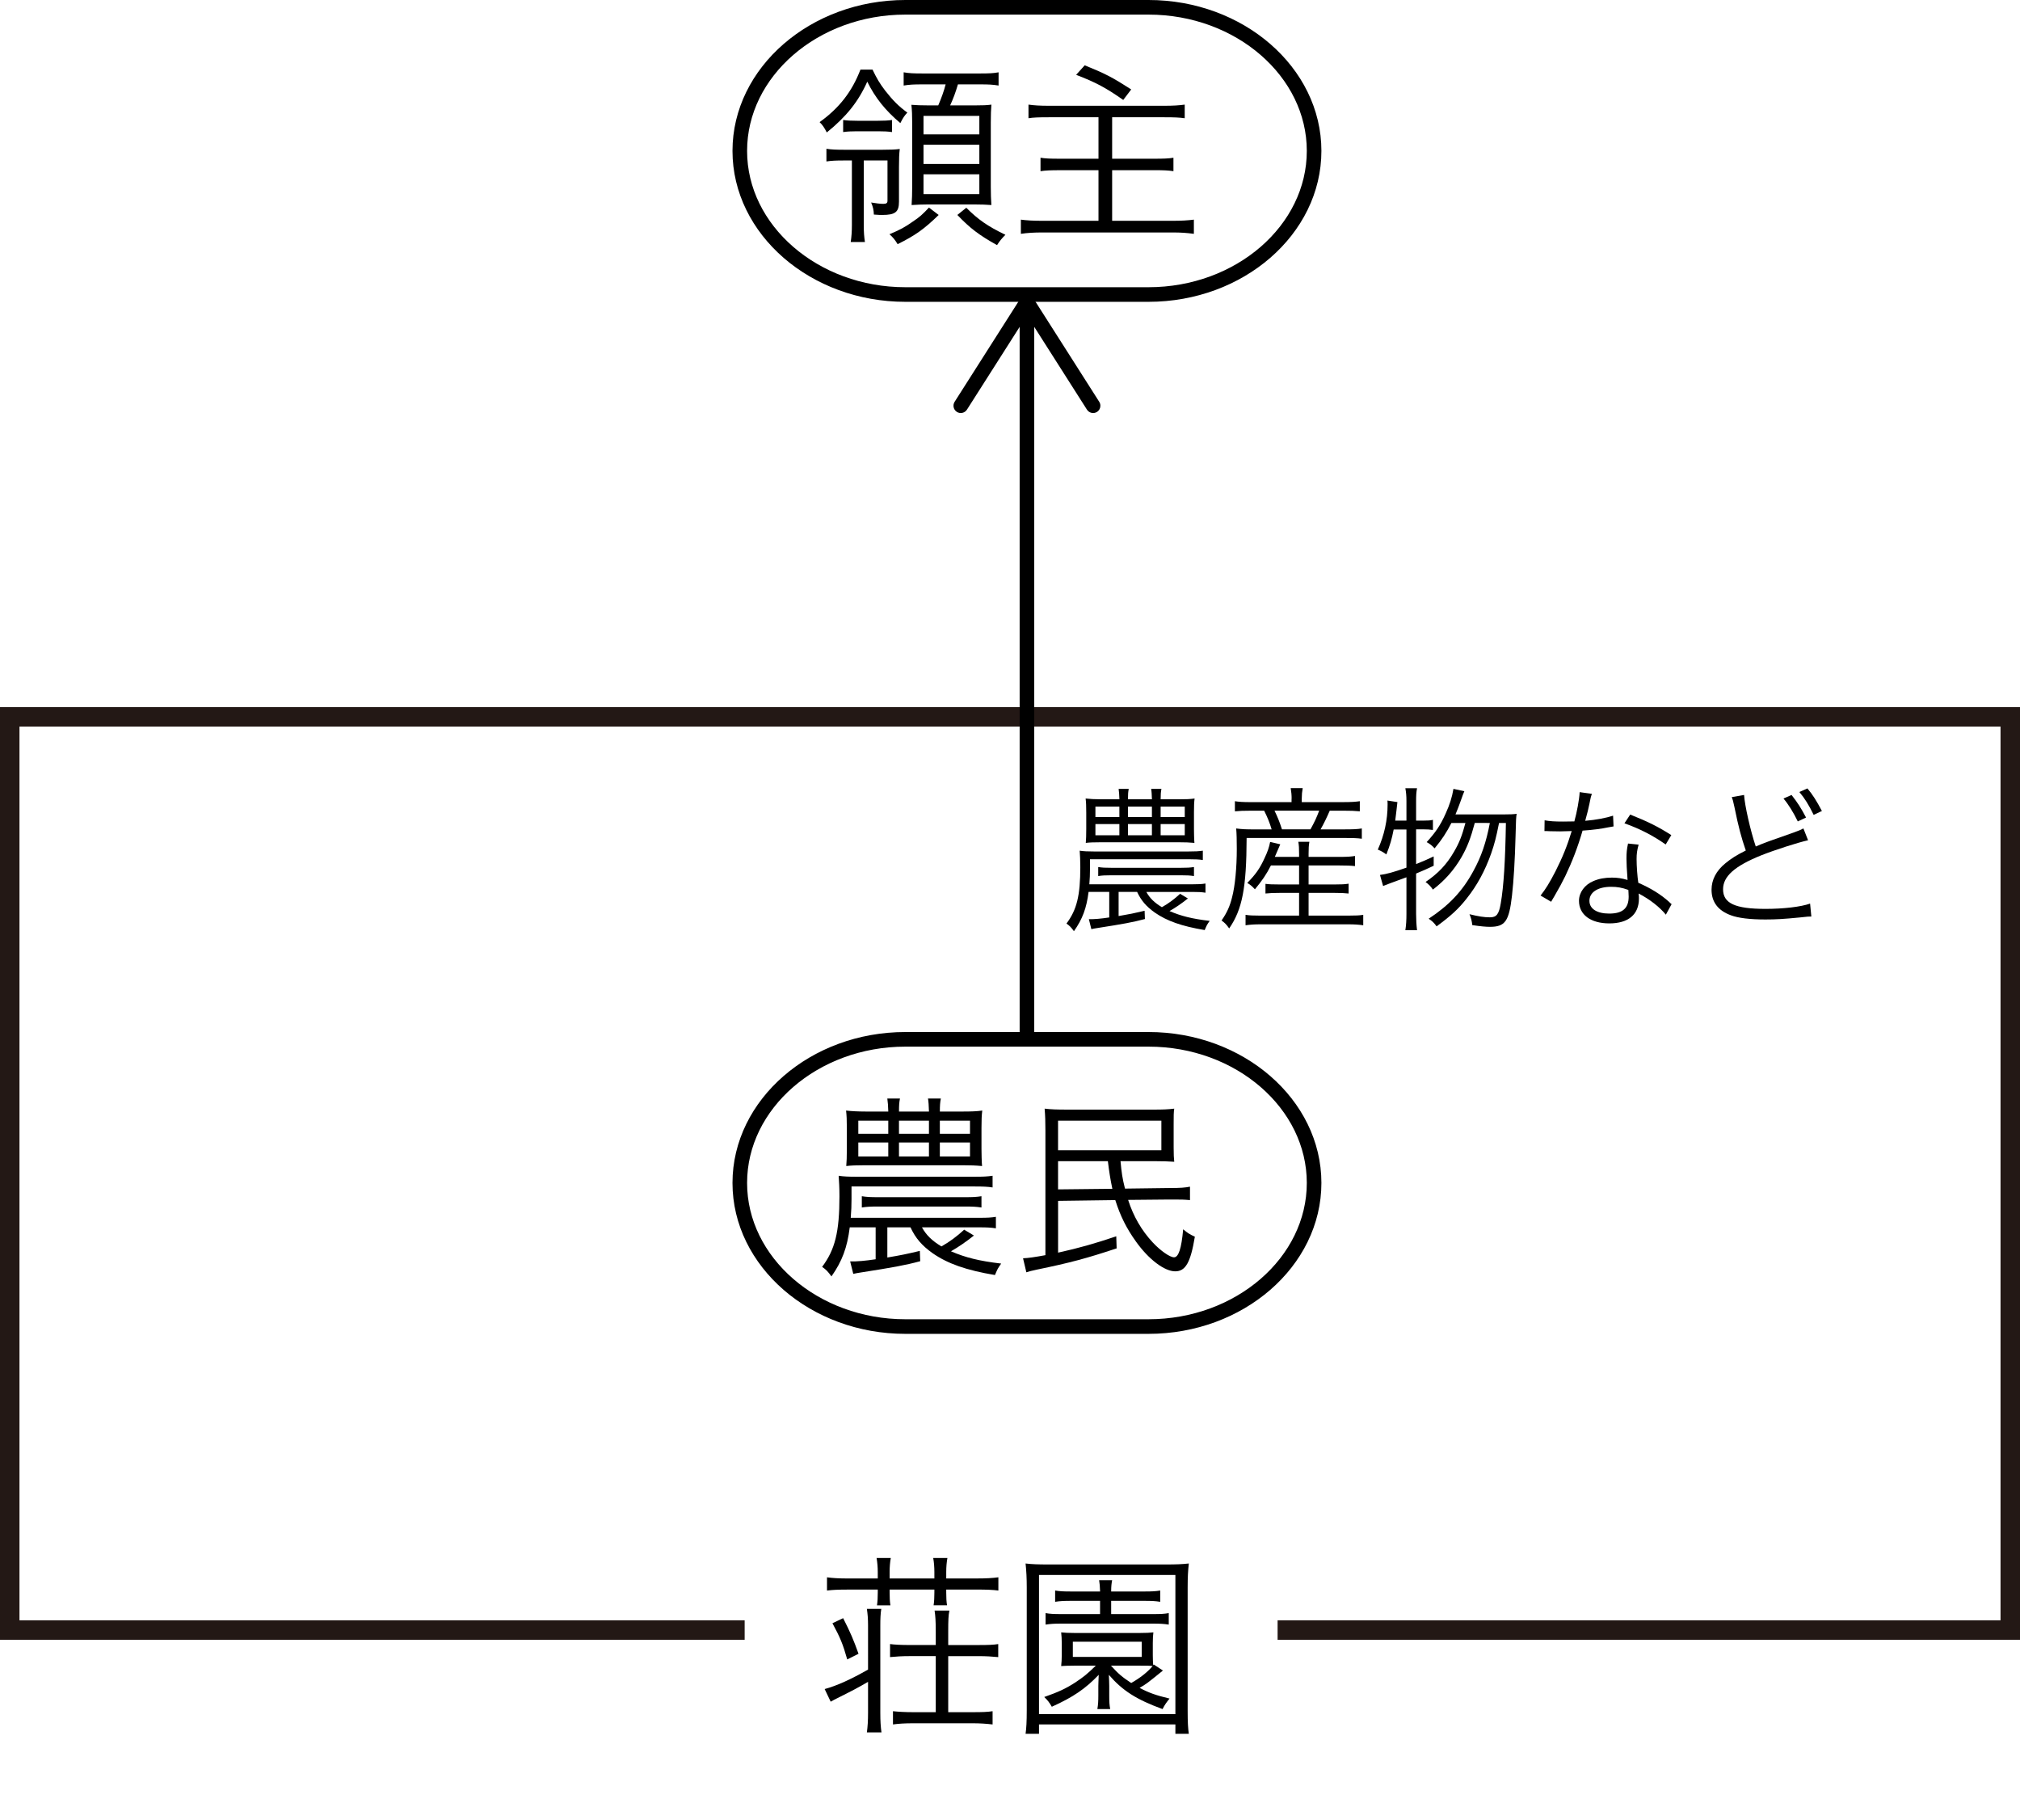 <?xml version="1.0" encoding="utf-8"?>
<!-- Generator: Adobe Illustrator 16.0.3, SVG Export Plug-In . SVG Version: 6.00 Build 0)  -->
<!DOCTYPE svg PUBLIC "-//W3C//DTD SVG 1.1//EN" "http://www.w3.org/Graphics/SVG/1.1/DTD/svg11.dtd">
<svg version="1.1" id="レイヤー_1" xmlns="http://www.w3.org/2000/svg" xmlns:xlink="http://www.w3.org/1999/xlink" x="0px"
	 y="0px" width="103.759px" height="93.458px" viewBox="0 0 103.759 93.458" enable-background="new 0 0 103.759 93.458"
	 xml:space="preserve">
<polyline fill="none" stroke="#231815" stroke-miterlimit="10" points="38.25,83.711 0.5,83.711 0.5,36.814 103.259,36.814 
	103.259,83.711 65.625,83.711 "/>
<g>
	<path d="M44.588,83.471c0-0.339-0.02-0.58-0.06-0.849h0.74c-0.04,0.26-0.05,0.51-0.05,0.849v4.488c0,0.44,0.02,0.72,0.06,1.009
		h-0.75c0.04-0.29,0.06-0.6,0.06-1.009v-1.589c-0.49,0.29-0.839,0.47-1.579,0.84c-0.09,0.04-0.23,0.12-0.34,0.18l-0.31-0.649
		c0.63-0.17,1.35-0.5,2.229-1V83.471z M45.087,80.732c0-0.25-0.02-0.479-0.06-0.72h0.729c-0.04,0.22-0.06,0.47-0.06,0.72v0.33h2.299
		v-0.33c0-0.24-0.02-0.51-0.06-0.72h0.729c-0.04,0.22-0.06,0.46-0.06,0.72v0.33h1.549c0.51,0,0.84-0.02,1.129-0.06v0.68
		c-0.31-0.04-0.629-0.05-1.129-0.05h-1.549v0.16c0,0.27,0.01,0.45,0.04,0.649h-0.689c0.03-0.2,0.04-0.4,0.04-0.649v-0.16h-2.299
		v0.15c0,0.28,0.01,0.45,0.04,0.66h-0.689c0.03-0.21,0.04-0.39,0.04-0.649v-0.16h-1.499c-0.51,0-0.79,0.01-1.109,0.05v-0.68
		c0.28,0.04,0.61,0.06,1.109,0.06h1.499V80.732z M43.309,83.101c0.37,0.729,0.53,1.1,0.79,1.829l-0.58,0.29
		c-0.22-0.78-0.36-1.12-0.76-1.859L43.309,83.101z M48.066,83.781c0-0.53-0.02-0.81-0.06-1.069h0.76c-0.05,0.24-0.06,0.5-0.06,1.06
		v0.709h1.569c0.479,0,0.759-0.01,1-0.05v0.67c-0.31-0.03-0.62-0.05-1-0.05h-1.569v2.878h1.259c0.5,0,0.76-0.01,1.02-0.05v0.68
		c-0.34-0.04-0.66-0.06-1.02-0.06h-3.068c-0.419,0-0.739,0.02-1.029,0.06v-0.68c0.28,0.03,0.63,0.05,1.029,0.05h1.169V85.05h-1.339
		c-0.39,0-0.699,0.02-1.009,0.05v-0.67c0.2,0.03,0.55,0.05,1.009,0.05h1.339V83.781z"/>
	<path d="M60.375,89.038v-0.48h-7.006v0.48h-0.689c0.04-0.29,0.06-0.62,0.06-1.209v-6.307c0-0.49-0.02-0.83-0.06-1.229
		c0.339,0.04,0.64,0.05,1.169,0.05h6.027c0.53,0,0.83-0.01,1.189-0.05c-0.04,0.37-0.06,0.69-0.06,1.229v6.327
		c0,0.62,0.02,0.919,0.06,1.189H60.375z M53.369,88.028h7.006v-7.146h-7.006V88.028z M59.735,85.79
		c-0.839,0.68-0.839,0.68-1.199,0.89c0.47,0.25,0.83,0.38,1.539,0.55c-0.16,0.2-0.25,0.32-0.359,0.54
		c-1.339-0.49-2.049-0.939-2.759-1.759c0.01,0.2,0.02,0.419,0.02,0.569v0.49c0,0.32,0.01,0.5,0.05,0.7h-0.66
		c0.04-0.23,0.05-0.41,0.05-0.7v-0.49c0-0.13,0.01-0.27,0.02-0.569c-0.68,0.709-1.299,1.139-2.409,1.639
		c-0.13-0.22-0.2-0.32-0.39-0.5c0.71-0.25,1.09-0.42,1.6-0.75c0.419-0.28,0.609-0.43,1.049-0.86h-1.109c-0.33,0-0.5,0.01-0.67,0.02
		c0.02-0.189,0.03-0.33,0.03-0.549v-0.63c0-0.22-0.01-0.36-0.03-0.55c0.21,0.02,0.35,0.03,0.67,0.03h3.398
		c0.32,0,0.46-0.01,0.669-0.03c-0.02,0.17-0.03,0.3-0.03,0.55v0.63c0,0.22,0.01,0.37,0.02,0.51l0.03-0.04L59.735,85.79z
		 M55.028,82.211c-0.38,0-0.59,0.01-0.83,0.05v-0.58c0.23,0.04,0.419,0.05,0.83,0.05h1.479c-0.01-0.27-0.02-0.41-0.05-0.58h0.669
		c-0.03,0.16-0.05,0.3-0.05,0.58h1.699c0.4,0,0.59-0.01,0.82-0.05v0.58c-0.24-0.04-0.44-0.05-0.82-0.05h-1.699v0.68h2.149
		c0.41,0,0.58-0.01,0.809-0.05v0.59c-0.26-0.04-0.45-0.05-0.809-0.05h-4.708c-0.36,0-0.54,0.01-0.81,0.05v-0.59
		c0.23,0.04,0.41,0.05,0.819,0.05h1.979v-0.68H55.028z M55.107,85.09h3.538v-0.779h-3.538V85.09z M57.066,85.54
		c0.38,0.42,0.57,0.58,1.04,0.89c0.46-0.26,0.839-0.56,1.1-0.87c-0.16-0.02-0.29-0.02-0.63-0.02H57.066z"/>
</g>
<g>
	<path d="M55.915,45.806c-0.104,0.832-0.312,1.392-0.751,2.015c-0.16-0.216-0.216-0.272-0.384-0.392
		c0.528-0.704,0.711-1.431,0.711-2.894c0-0.352-0.016-0.616-0.032-0.848c0.208,0.032,0.416,0.04,0.72,0.04h4.877
		c0.352,0,0.496-0.008,0.728-0.04v0.479c-0.184-0.032-0.408-0.04-0.728-0.04h-5.069v0.527c0,0.256-0.008,0.464-0.032,0.76h5.285
		c0.336,0,0.48-0.008,0.68-0.04v0.472c-0.208-0.032-0.368-0.04-0.68-0.04h-2.358c0.176,0.32,0.416,0.552,0.799,0.784
		c0.344-0.192,0.64-0.416,0.936-0.688l0.4,0.24c-0.296,0.24-0.648,0.479-0.944,0.647c0.592,0.256,1.167,0.4,2.063,0.504
		c-0.144,0.208-0.144,0.208-0.256,0.472c-1.183-0.2-1.935-0.464-2.559-0.896c-0.439-0.312-0.704-0.616-0.912-1.063h-0.951v1.239
		c0.567-0.096,0.799-0.144,1.335-0.271l0.016,0.424c-0.624,0.167-1.119,0.256-2.447,0.463c-0.112,0.016-0.192,0.032-0.304,0.056
		l-0.128-0.512c0.272,0.008,0.624-0.024,1.047-0.088v-1.312H55.915z M60.561,41.048c0.352,0,0.568-0.008,0.8-0.04
		c-0.024,0.192-0.032,0.368-0.032,0.712v0.863c0,0.152,0.008,0.576,0.024,0.704c-0.248-0.024-0.488-0.032-0.792-0.032h-4.03
		c-0.32,0-0.583,0.008-0.759,0.032c0.016-0.176,0.024-0.376,0.024-0.711v-0.84c0-0.344-0.008-0.527-0.032-0.728
		c0.208,0.024,0.488,0.04,0.816,0.04h0.919c-0.008-0.248-0.016-0.36-0.04-0.536h0.52c-0.032,0.168-0.04,0.264-0.04,0.536h1.231
		c-0.008-0.232-0.016-0.408-0.04-0.536h0.528c-0.032,0.168-0.04,0.288-0.04,0.536H60.561z M56.267,41.424v0.536h1.231v-0.536H56.267
		z M56.267,42.32v0.576h1.231V42.32H56.267z M56.411,44.526c0.192,0.032,0.352,0.04,0.688,0.04h3.542
		c0.336,0,0.488-0.008,0.688-0.04v0.464c-0.208-0.032-0.36-0.04-0.688-0.04h-3.542c-0.328,0-0.488,0.008-0.688,0.04V44.526z
		 M57.938,41.96h1.231v-0.536h-1.231V41.96z M57.938,42.896h1.231V42.32h-1.231V42.896z M59.617,41.96h1.239v-0.536h-1.239V41.96z
		 M59.617,42.896h1.239V42.32h-1.239V42.896z"/>
	<path d="M66.346,41.017c0-0.184-0.016-0.352-0.048-0.544h0.616c-0.032,0.176-0.048,0.352-0.048,0.544v0.176H69
		c0.408,0,0.647-0.016,0.848-0.048v0.52c-0.256-0.024-0.472-0.032-0.832-0.032h-0.712c-0.168,0.384-0.304,0.664-0.472,0.96h1.191
		c0.464,0,0.704-0.008,0.928-0.048v0.528c-0.232-0.032-0.472-0.04-0.928-0.04h-4.989c-0.008,2.575-0.224,3.67-0.896,4.646
		c-0.144-0.2-0.2-0.264-0.392-0.408c0.28-0.4,0.432-0.744,0.543-1.199c0.152-0.584,0.24-1.52,0.24-2.479
		c0-0.424-0.008-0.815-0.032-1.047c0.296,0.04,0.52,0.048,0.919,0.048h0.903c-0.104-0.352-0.216-0.624-0.384-0.96h-0.719
		c-0.344,0-0.544,0.008-0.784,0.032v-0.52c0.184,0.032,0.416,0.048,0.799,0.048h2.111V41.017z M65.282,44.446
		c-0.231,0.456-0.456,0.784-0.823,1.224c-0.144-0.16-0.224-0.224-0.392-0.328c0.432-0.439,0.647-0.743,0.887-1.271
		c0.152-0.32,0.232-0.544,0.288-0.832l0.52,0.12c-0.056,0.12-0.144,0.335-0.28,0.647h1.247v-0.16c0-0.288-0.008-0.432-0.04-0.615
		h0.568c-0.032,0.191-0.04,0.328-0.04,0.615v0.16h1.591c0.4,0,0.607-0.016,0.792-0.048v0.52c-0.216-0.024-0.456-0.032-0.792-0.032
		h-1.591v0.976h1.328c0.359,0,0.536-0.008,0.728-0.04v0.504c-0.232-0.024-0.408-0.032-0.728-0.032h-1.328v1.167h2.063
		c0.352,0,0.568-0.008,0.744-0.04v0.536c-0.224-0.032-0.456-0.048-0.751-0.048h-4.558c-0.28,0-0.504,0.016-0.736,0.048v-0.536
		c0.192,0.032,0.4,0.04,0.728,0.04h2.022v-1.167h-0.983c-0.304,0-0.527,0.008-0.744,0.032V45.39
		c0.176,0.024,0.368,0.032,0.744,0.032h0.983v-0.976H65.282z M67.313,42.592c0.224-0.408,0.312-0.6,0.448-0.96h-2.295
		c0.152,0.312,0.248,0.544,0.384,0.96H67.313z"/>
	<path d="M71.587,42.6c-0.096,0.488-0.184,0.799-0.376,1.279c-0.152-0.112-0.264-0.176-0.439-0.248
		c0.335-0.744,0.503-1.519,0.503-2.311c0-0.088,0-0.112-0.008-0.208l0.512,0.08c-0.016,0.136-0.024,0.2-0.048,0.424
		c-0.032,0.24-0.04,0.352-0.064,0.527h0.576v-0.999c0-0.272-0.016-0.448-0.056-0.664h0.6c-0.04,0.208-0.048,0.384-0.048,0.664v0.999
		h0.368c0.248,0,0.36-0.008,0.496-0.04v0.52c-0.168-0.024-0.296-0.032-0.496-0.032h-0.368v1.783c0.36-0.144,0.496-0.2,0.903-0.392
		v0.479c-0.408,0.192-0.536,0.248-0.903,0.4v2.071c0,0.288,0.016,0.568,0.048,0.839h-0.6c0.04-0.256,0.056-0.512,0.056-0.839v-1.879
		c-0.728,0.264-1.127,0.416-1.199,0.448l-0.16-0.568c0.328-0.04,0.704-0.144,1.359-0.375V42.6H71.587z M75.753,42.264
		c-0.208,0.775-0.384,1.239-0.688,1.767c-0.376,0.647-0.848,1.183-1.463,1.655c-0.104-0.16-0.216-0.272-0.376-0.392
		c0.656-0.448,1.079-0.896,1.455-1.543c0.272-0.464,0.416-0.824,0.592-1.487h-0.72c-0.256,0.496-0.488,0.855-0.863,1.303
		c-0.152-0.16-0.224-0.216-0.408-0.32c0.456-0.496,0.712-0.872,0.984-1.487c0.192-0.423,0.32-0.815,0.392-1.247l0.56,0.12
		c-0.056,0.128-0.056,0.128-0.216,0.576c-0.072,0.2-0.136,0.368-0.24,0.616h2.462c0.344,0,0.528-0.008,0.68-0.032
		c-0.032,0.216-0.032,0.24-0.056,1.127c-0.032,1.208-0.096,2.327-0.184,3.078c-0.152,1.319-0.352,1.599-1.135,1.599
		c-0.208,0-0.472-0.024-0.904-0.088c-0.024-0.216-0.064-0.376-0.144-0.56c0.456,0.112,0.751,0.16,1.047,0.16
		c0.344,0,0.463-0.152,0.56-0.719c0.152-0.88,0.232-2.191,0.264-4.126H77c-0.16,0.792-0.232,1.063-0.408,1.575
		c-0.312,0.879-0.72,1.631-1.248,2.295c-0.432,0.552-0.823,0.903-1.551,1.439c-0.136-0.184-0.216-0.264-0.408-0.392
		c1.047-0.688,1.743-1.423,2.295-2.447c0.408-0.744,0.656-1.463,0.848-2.471H75.753z"/>
	<path d="M81.77,40.769c-0.056,0.152-0.064,0.184-0.128,0.512c-0.056,0.272-0.104,0.464-0.216,0.872
		c0.56-0.048,1.063-0.144,1.431-0.264l0.024,0.552c-0.088,0.016-0.088,0.016-0.28,0.048c-0.328,0.072-0.823,0.136-1.311,0.167
		c-0.248,0.856-0.536,1.6-0.888,2.335c-0.192,0.384-0.264,0.52-0.567,1.047c-0.072,0.112-0.12,0.208-0.16,0.272l-0.543-0.32
		c0.256-0.32,0.472-0.672,0.768-1.248c0.368-0.728,0.6-1.303,0.832-2.063c-0.2,0.008-0.472,0.016-0.592,0.016
		c-0.136,0-0.408-0.008-0.528-0.008c-0.088-0.008-0.152-0.008-0.176-0.008c-0.016,0-0.056,0-0.104,0l0.008-0.552
		c0.272,0.048,0.512,0.064,0.952,0.064c0.16,0,0.424-0.008,0.576-0.008c0.128-0.456,0.256-1.135,0.272-1.503L81.77,40.769z
		 M85.568,46.973c-0.312-0.384-0.816-0.784-1.399-1.087c0.016,0.128,0.016,0.176,0.016,0.256c0,0.824-0.544,1.279-1.52,1.279
		c-0.959,0-1.559-0.448-1.559-1.159c0-0.432,0.296-0.832,0.744-1.016c0.28-0.12,0.583-0.176,0.943-0.176
		c0.296,0,0.496,0.032,0.808,0.12c-0.04-0.52-0.056-0.896-0.056-1.095c0-0.288,0.016-0.479,0.08-0.775l0.544,0.056
		c-0.08,0.296-0.104,0.464-0.104,0.744c0,0.36,0.04,0.912,0.088,1.215c0.64,0.28,1.135,0.584,1.567,0.968
		c0.088,0.088,0.088,0.088,0.144,0.128L85.568,46.973z M82.754,45.542c-0.68,0-1.112,0.28-1.112,0.72
		c0,0.408,0.384,0.655,1.016,0.655c0.688,0,1-0.271,1-0.871c0-0.096-0.016-0.344-0.016-0.344
		C83.305,45.582,83.073,45.542,82.754,45.542z M85.56,43.367c-0.671-0.464-1.279-0.784-2.119-1.087l0.296-0.448
		c0.927,0.368,1.463,0.64,2.111,1.055L85.56,43.367z"/>
	<path d="M89.586,40.825c0.032,0.536,0.328,1.839,0.6,2.646c0.472-0.2,0.696-0.28,1.935-0.712c0.28-0.104,0.352-0.128,0.512-0.216
		l0.24,0.608c-0.56,0.128-1.703,0.496-2.407,0.775c-1.367,0.552-1.959,1.08-1.959,1.743c0,0.72,0.616,1.007,2.183,1.007
		c0.92,0,1.815-0.104,2.287-0.272l0.064,0.664c-0.152,0-0.152,0-0.592,0.048c-0.824,0.08-1.208,0.104-1.767,0.104
		c-0.792,0-1.391-0.072-1.775-0.216c-0.656-0.24-0.992-0.679-0.992-1.311c0-0.512,0.24-0.976,0.712-1.359
		c0.304-0.248,0.552-0.408,1.047-0.656c-0.224-0.647-0.376-1.207-0.583-2.23c-0.072-0.336-0.088-0.384-0.136-0.512L89.586,40.825z
		 M92.025,40.825c0.328,0.423,0.472,0.647,0.744,1.159l-0.424,0.2c-0.224-0.463-0.488-0.887-0.735-1.175L92.025,40.825z
		 M92.84,40.489c0.28,0.336,0.464,0.631,0.744,1.159l-0.424,0.2c-0.24-0.496-0.463-0.856-0.735-1.175L92.84,40.489z"/>
</g>
<g>
	<path d="M43.648,63.03c-0.13,1.04-0.39,1.739-0.939,2.519c-0.2-0.27-0.27-0.34-0.48-0.49c0.66-0.879,0.89-1.789,0.89-3.618
		c0-0.44-0.02-0.77-0.04-1.06c0.26,0.04,0.52,0.05,0.899,0.05h6.097c0.44,0,0.62-0.01,0.91-0.05v0.6c-0.23-0.04-0.51-0.05-0.91-0.05
		h-6.336v0.66c0,0.32-0.01,0.58-0.04,0.949h6.606c0.42,0,0.6-0.01,0.85-0.05v0.59c-0.26-0.04-0.46-0.05-0.85-0.05h-2.948
		c0.22,0.4,0.52,0.69,1,0.979c0.43-0.24,0.799-0.52,1.169-0.859l0.5,0.3c-0.37,0.3-0.81,0.6-1.179,0.81
		c0.739,0.32,1.459,0.5,2.579,0.63c-0.18,0.26-0.18,0.26-0.32,0.589c-1.479-0.25-2.419-0.58-3.198-1.119
		c-0.55-0.39-0.88-0.77-1.14-1.33h-1.189v1.549c0.71-0.12,1-0.18,1.669-0.34l0.02,0.53c-0.78,0.21-1.399,0.32-3.059,0.58
		c-0.14,0.02-0.24,0.04-0.38,0.07l-0.16-0.64c0.34,0.01,0.779-0.03,1.309-0.11V63.03H43.648z M49.455,57.083
		c0.44,0,0.71-0.01,1-0.05c-0.03,0.24-0.04,0.46-0.04,0.89v1.079c0,0.19,0.01,0.72,0.03,0.88c-0.31-0.03-0.61-0.04-0.99-0.04h-5.037
		c-0.4,0-0.729,0.01-0.949,0.04c0.02-0.22,0.03-0.47,0.03-0.89v-1.049c0-0.43-0.01-0.66-0.04-0.91c0.26,0.03,0.61,0.05,1.02,0.05
		h1.149c-0.01-0.31-0.02-0.45-0.05-0.669h0.65c-0.04,0.21-0.05,0.33-0.05,0.669h1.539c-0.01-0.29-0.02-0.509-0.05-0.669h0.66
		c-0.04,0.21-0.05,0.36-0.05,0.669H49.455z M44.088,57.553v0.67h1.539v-0.67H44.088z M44.088,58.672v0.72h1.539v-0.72H44.088z
		 M44.268,61.431c0.24,0.04,0.44,0.05,0.859,0.05h4.428c0.42,0,0.61-0.01,0.859-0.05v0.58c-0.26-0.04-0.45-0.05-0.859-0.05h-4.428
		c-0.41,0-0.609,0.01-0.859,0.05V61.431z M46.177,58.223h1.539v-0.67h-1.539V58.223z M46.177,59.392h1.539v-0.72h-1.539V59.392z
		 M48.276,58.223h1.549v-0.67h-1.549V58.223z M48.276,59.392h1.549v-0.72h-1.549V59.392z"/>
	<path d="M57.556,59.632c0.06,0.62,0.09,0.85,0.23,1.409l2.279-0.03c0.58,0,0.81-0.02,1.06-0.07v0.69
		c-0.37-0.03-0.37-0.03-1.05-0.03l-2.128,0.02c0.27,0.84,0.689,1.569,1.269,2.189c0.39,0.42,0.879,0.759,1.089,0.759
		c0.23,0,0.38-0.439,0.47-1.439c0.25,0.21,0.34,0.26,0.6,0.38c-0.22,1.329-0.479,1.779-1.009,1.779c-0.55,0-1.359-0.609-2.009-1.519
		c-0.49-0.68-0.81-1.319-1.069-2.139l-2.938,0.04v2.658c1.049-0.23,1.899-0.47,2.988-0.839l0.02,0.62
		c-1.539,0.51-2.389,0.74-4.088,1.089c-0.24,0.05-0.439,0.1-0.55,0.14l-0.17-0.72c0.26-0.01,0.61-0.06,1.149-0.16v-6.396
		c0-0.49-0.01-0.75-0.04-1.129c0.32,0.04,0.63,0.05,1.169,0.05h4.448c0.44,0,0.729-0.01,1.04-0.05c-0.03,0.2-0.03,0.35-0.03,0.8
		v1.189c0,0.37,0.01,0.56,0.03,0.739c-0.3-0.02-0.59-0.03-0.99-0.03H57.556z M54.348,59.072h5.307v-1.52h-5.307V59.072z
		 M54.348,59.632v1.449l2.789-0.03c-0.1-0.48-0.16-0.84-0.23-1.419H54.348z"/>
</g>
<path fill="none" stroke="#000000" stroke-width="0.75" stroke-miterlimit="10" d="M67.5,60.75c0,4.056-3.827,7.375-8.504,7.375
	H46.504c-4.677,0-8.504-3.319-8.504-7.375s3.827-7.375,8.504-7.375h12.492C63.673,53.375,67.5,56.694,67.5,60.75z"/>
<g>
	<path d="M44.818,3.574c0.22,0.459,0.36,0.699,0.649,1.079c0.4,0.51,0.7,0.81,1.14,1.129c-0.15,0.16-0.22,0.26-0.36,0.54
		c-0.77-0.649-1.29-1.299-1.699-2.128c-0.459,1.029-1.079,1.799-2.079,2.608c-0.13-0.25-0.22-0.39-0.37-0.53
		c1.02-0.729,1.669-1.579,2.099-2.698H44.818z M43.329,8.241c-0.38,0-0.62,0.01-0.879,0.05v-0.65c0.25,0.04,0.5,0.05,0.929,0.05
		h1.949c0.419,0,0.669-0.01,0.889-0.04c-0.03,0.26-0.04,0.5-0.04,0.929v1.779c0,0.53-0.19,0.68-0.86,0.68c-0.11,0-0.15,0-0.43-0.02
		c-0.01-0.24-0.04-0.38-0.14-0.62c0.229,0.04,0.47,0.07,0.62,0.07c0.16,0,0.22-0.04,0.22-0.16V8.241h-1.219v3.309
		c0,0.379,0.02,0.62,0.06,0.879h-0.73c0.04-0.27,0.06-0.53,0.06-0.879V8.241H43.329z M43.309,6.162c0.2,0.03,0.41,0.04,0.72,0.04
		h1.069c0.32,0,0.51-0.01,0.72-0.04v0.62c-0.22-0.03-0.39-0.04-0.7-0.04h-1.12c-0.27,0-0.47,0.01-0.689,0.04V6.162z M48.216,11.04
		c-0.74,0.719-1.199,1.049-2.109,1.499c-0.14-0.23-0.229-0.34-0.419-0.51c0.549-0.23,0.79-0.36,1.199-0.649
		c0.35-0.23,0.51-0.38,0.83-0.72L48.216,11.04z M47.406,4.333c-0.479,0-0.689,0.01-0.989,0.06v-0.68c0.28,0.05,0.51,0.06,0.979,0.06
		h2.938c0.459,0,0.709-0.01,0.959-0.06v0.68c-0.31-0.05-0.5-0.06-0.959-0.06h-1.129c-0.13,0.44-0.24,0.729-0.4,1.08h1.219
		c0.48,0,0.68-0.01,0.899-0.04c-0.02,0.25-0.03,0.52-0.03,0.919V9.58c0,0.39,0.01,0.64,0.03,0.95c-0.26-0.02-0.52-0.03-0.859-0.03
		h-2.389c-0.32,0-0.53,0.01-0.85,0.03c0.02-0.28,0.03-0.61,0.03-0.93V6.312c0-0.39-0.01-0.64-0.04-0.93
		c0.27,0.02,0.459,0.03,0.869,0.03h0.51c0.16-0.37,0.29-0.729,0.38-1.08H47.406z M47.437,6.902h2.868v-0.95h-2.868V6.902z
		 M47.437,8.421h2.868v-0.99h-2.868V8.421z M47.437,9.97h2.868v-1.02h-2.868V9.97z M49.635,10.669
		c0.609,0.61,1.099,0.95,2.009,1.389c-0.17,0.17-0.3,0.32-0.43,0.53c-0.919-0.51-1.389-0.869-2.039-1.549L49.635,10.669z"/>
	<path d="M53.878,6.022c-0.54,0-0.81,0.01-1.049,0.05v-0.7c0.29,0.04,0.58,0.06,1.049,0.06h5.927c0.45,0,0.759-0.02,1.049-0.06v0.7
		c-0.28-0.04-0.53-0.05-1.049-0.05h-2.679v2.129h2.179c0.45,0,0.729-0.01,0.97-0.05v0.689c-0.28-0.04-0.49-0.05-0.97-0.05h-2.179
		v2.599h3.118c0.44,0,0.78-0.02,1.08-0.06v0.729c-0.38-0.05-0.669-0.07-1.08-0.07h-6.706c-0.42,0-0.76,0.02-1.1,0.07v-0.729
		c0.3,0.04,0.62,0.06,1.089,0.06h2.898V8.741h-1.979c-0.47,0-0.739,0.01-0.999,0.05V8.101c0.25,0.04,0.49,0.05,0.969,0.05h2.009
		V6.022H53.878z M55.717,3.354c1.06,0.43,1.409,0.61,2.389,1.239l-0.41,0.54c-0.87-0.61-1.399-0.9-2.419-1.29L55.717,3.354z"/>
</g>
<path fill="none" stroke="#000000" stroke-width="0.75" stroke-miterlimit="10" d="M67.5,7.75c0,4.056-3.827,7.375-8.504,7.375
	H46.504C41.827,15.125,38,11.806,38,7.75s3.827-7.375,8.504-7.375h12.492C63.673,0.375,67.5,3.694,67.5,7.75z"/>
<g>
	<line x1="52.75" y1="53.375" x2="52.75" y2="15.125"/>
	<g>
		<line fill="none" stroke="#000000" stroke-width="0.75" stroke-miterlimit="10" x1="52.75" y1="53.375" x2="52.75" y2="16.027"/>
		<g>
			<path d="M56.35,21.153c-0.174,0.111-0.406,0.059-0.518-0.116l-3.082-4.839l-3.082,4.839c-0.111,0.175-0.344,0.227-0.518,0.116
				c-0.175-0.111-0.225-0.345-0.115-0.519l3.398-5.335c0.069-0.108,0.188-0.174,0.316-0.174s0.248,0.066,0.316,0.174l3.398,5.335
				c0.04,0.063,0.059,0.132,0.059,0.202C56.523,20.959,56.462,21.081,56.35,21.153z"/>
		</g>
	</g>
</g>
</svg>
